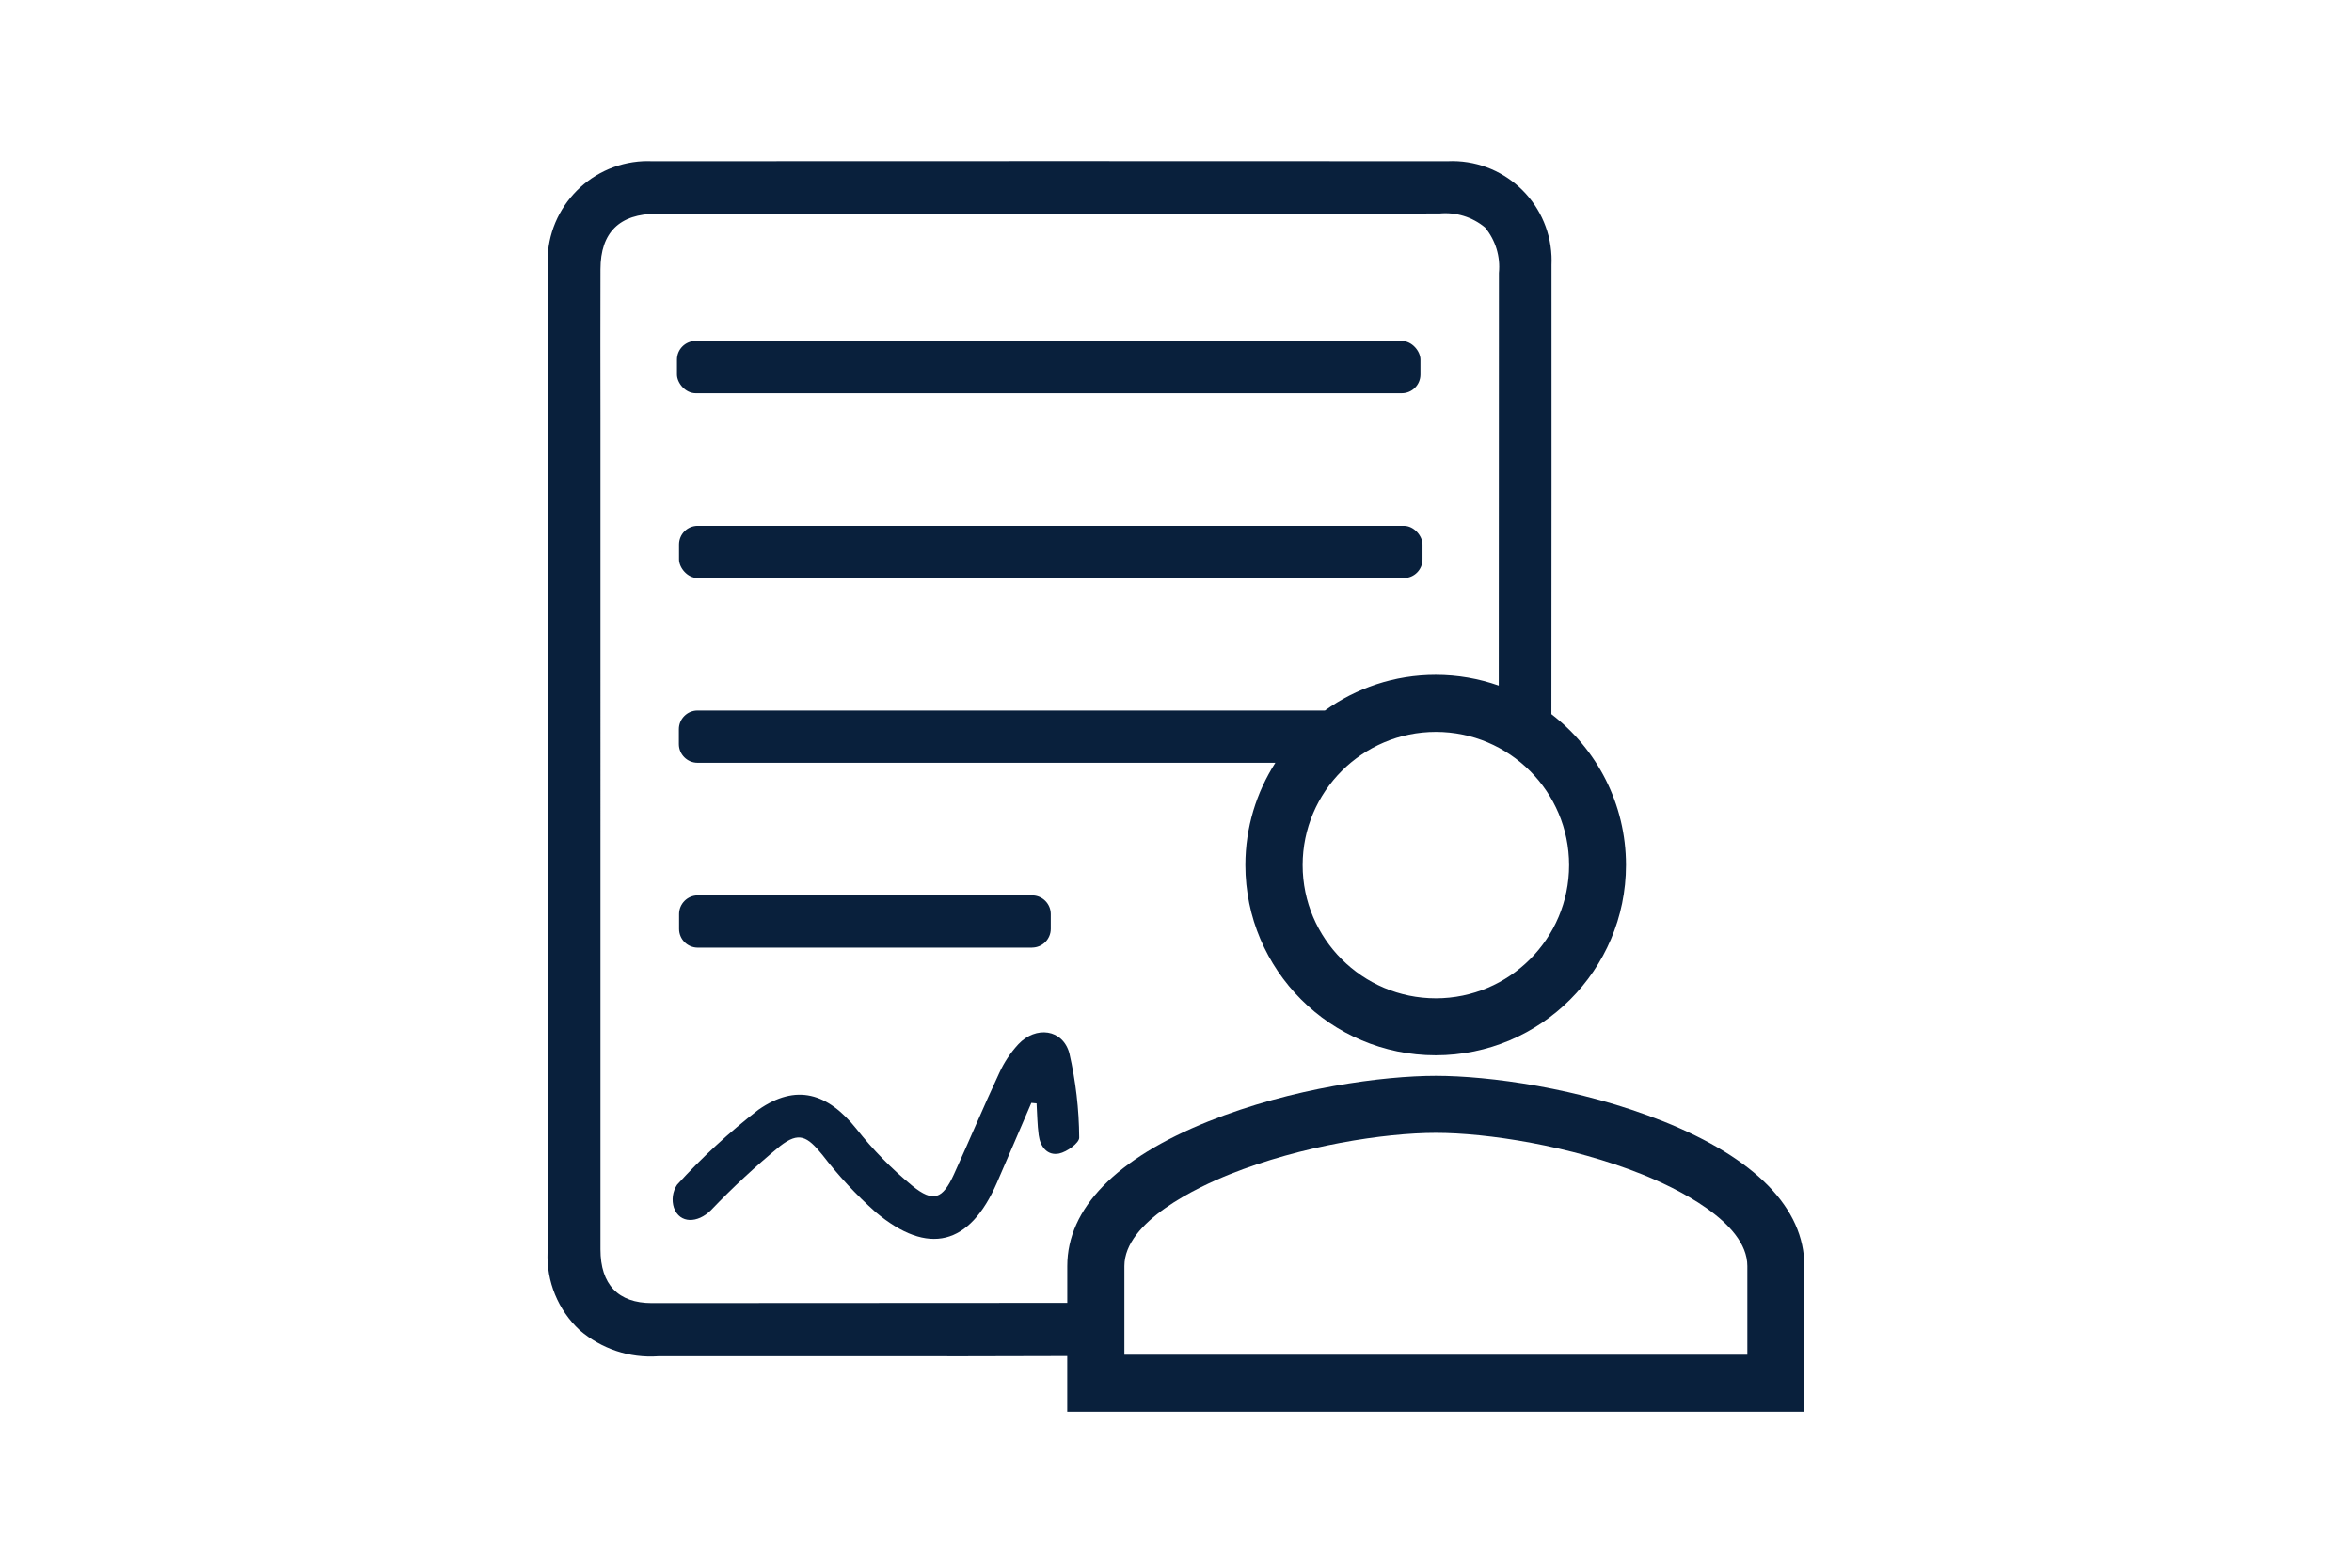 <?xml version="1.0" encoding="UTF-8"?><svg id="Layer_1" xmlns="http://www.w3.org/2000/svg" viewBox="0 0 432 288"><defs><style>.cls-1{fill:#09203c;stroke-width:0px;}</style></defs><rect class="cls-1" x="124.72" y="96.59" width="136.56" height="9.6" rx="3.43" ry="3.43"/><rect class="cls-1" x="124.34" y="62.64" width="136.56" height="9.6" rx="3.43" ry="3.43"/><path class="cls-1" d="M189.57,174.08h0c1.89-.01,3.43-1.55,3.43-3.44v-2.72c0-1.89-1.54-3.43-3.43-3.43h-61.41c-1.89,0-3.43,1.54-3.43,3.43v2.74c0,1.89,1.54,3.43,3.43,3.43h61.41Z"/><path class="cls-1" d="M123.8,221.91c1.05,2.9,4.34,2.84,6.78.42,4-4.18,8.24-8.12,12.71-11.79,3.45-2.68,4.98-1.8,7.75,1.61,2.93,3.81,6.2,7.33,9.79,10.53,9.66,8.1,17.27,6.12,22.27-5.38,2.13-4.89,4.22-9.79,6.33-14.69l.96.09c.12,1.95.13,3.91.39,5.83.28,2.13,1.58,3.83,3.75,3.39,1.44-.3,3.73-1.96,3.69-2.93-.03-5.22-.64-10.41-1.81-15.5-1.21-4.44-6.15-5.08-9.37-1.65-1.44,1.56-2.62,3.34-3.5,5.27-2.88,6.16-5.51,12.46-8.34,18.65-2.06,4.51-3.77,5.22-7.63,2.09-3.79-3.11-7.24-6.62-10.27-10.47-5.27-6.58-11.04-8.36-18-3.51-5.37,4.15-10.37,8.76-14.94,13.78-.83,1.26-1.04,2.83-.57,4.26Z"/><path class="cls-1" d="M305.49,206c-15.41-6.17-32.13-8.36-41.76-8.36s-26.35,2.19-41.76,8.36c-16.97,6.8-25.94,15.99-25.94,26.59v6.76l-76.3.04c-6.18,0-9.44-3.41-9.44-9.87V76.73c-.02-9.08-.02-18.16,0-27.24,0-6.78,3.49-10.22,10.35-10.22h0c47.91-.04,95.83-.05,143.74-.05,3.03-.29,6.04.63,8.38,2.57,1.93,2.33,2.85,5.34,2.55,8.36l-.03,75.8c-3.63-1.28-7.52-1.98-11.58-1.98-7.59,0-14.62,2.44-20.35,6.56h-115.23c-1.89,0-3.43,1.54-3.43,3.43v2.74c0,1.89,1.54,3.43,3.43,3.43h106.13c-3.48,5.43-5.51,11.88-5.51,18.79,0,19.27,15.68,34.95,34.96,34.95s34.95-15.68,34.95-34.95c0-11.28-5.38-21.33-13.7-27.72.03-28.87.03-57.02.02-82.51.03-.56.02-1.11,0-1.67-.47-10.08-9.01-17.86-19.09-17.4-23.7-.01-47.41-.02-71.12-.02-24.99,0-49.98,0-74.97.02-.56-.02-1.12-.02-1.67,0-10.19.5-18.04,9.16-17.53,19.35,0,21.9-.03,80.08,0,113.73.02,22.43.01,44.87-.02,67.3-.22,5.42,1.93,10.66,5.89,14.36,3.99,3.44,9.17,5.17,14.43,4.8h38.39c12.25.02,24.49,0,36.74-.04v10.23h135.39v-26.77c0-10.6-8.97-19.79-25.94-26.59ZM263.73,183.4c-13.49,0-24.47-10.98-24.47-24.47s10.98-24.47,24.47-24.47,24.47,10.98,24.47,24.47-10.98,24.47-24.47,24.47ZM320.94,248.88h-114.42v-16.29c0-8.22,13.53-14.53,19.35-16.86,13.13-5.26,28.47-7.61,37.86-7.61s24.73,2.35,37.86,7.61c5.82,2.33,19.35,8.64,19.35,16.86v16.29Z"/></svg>